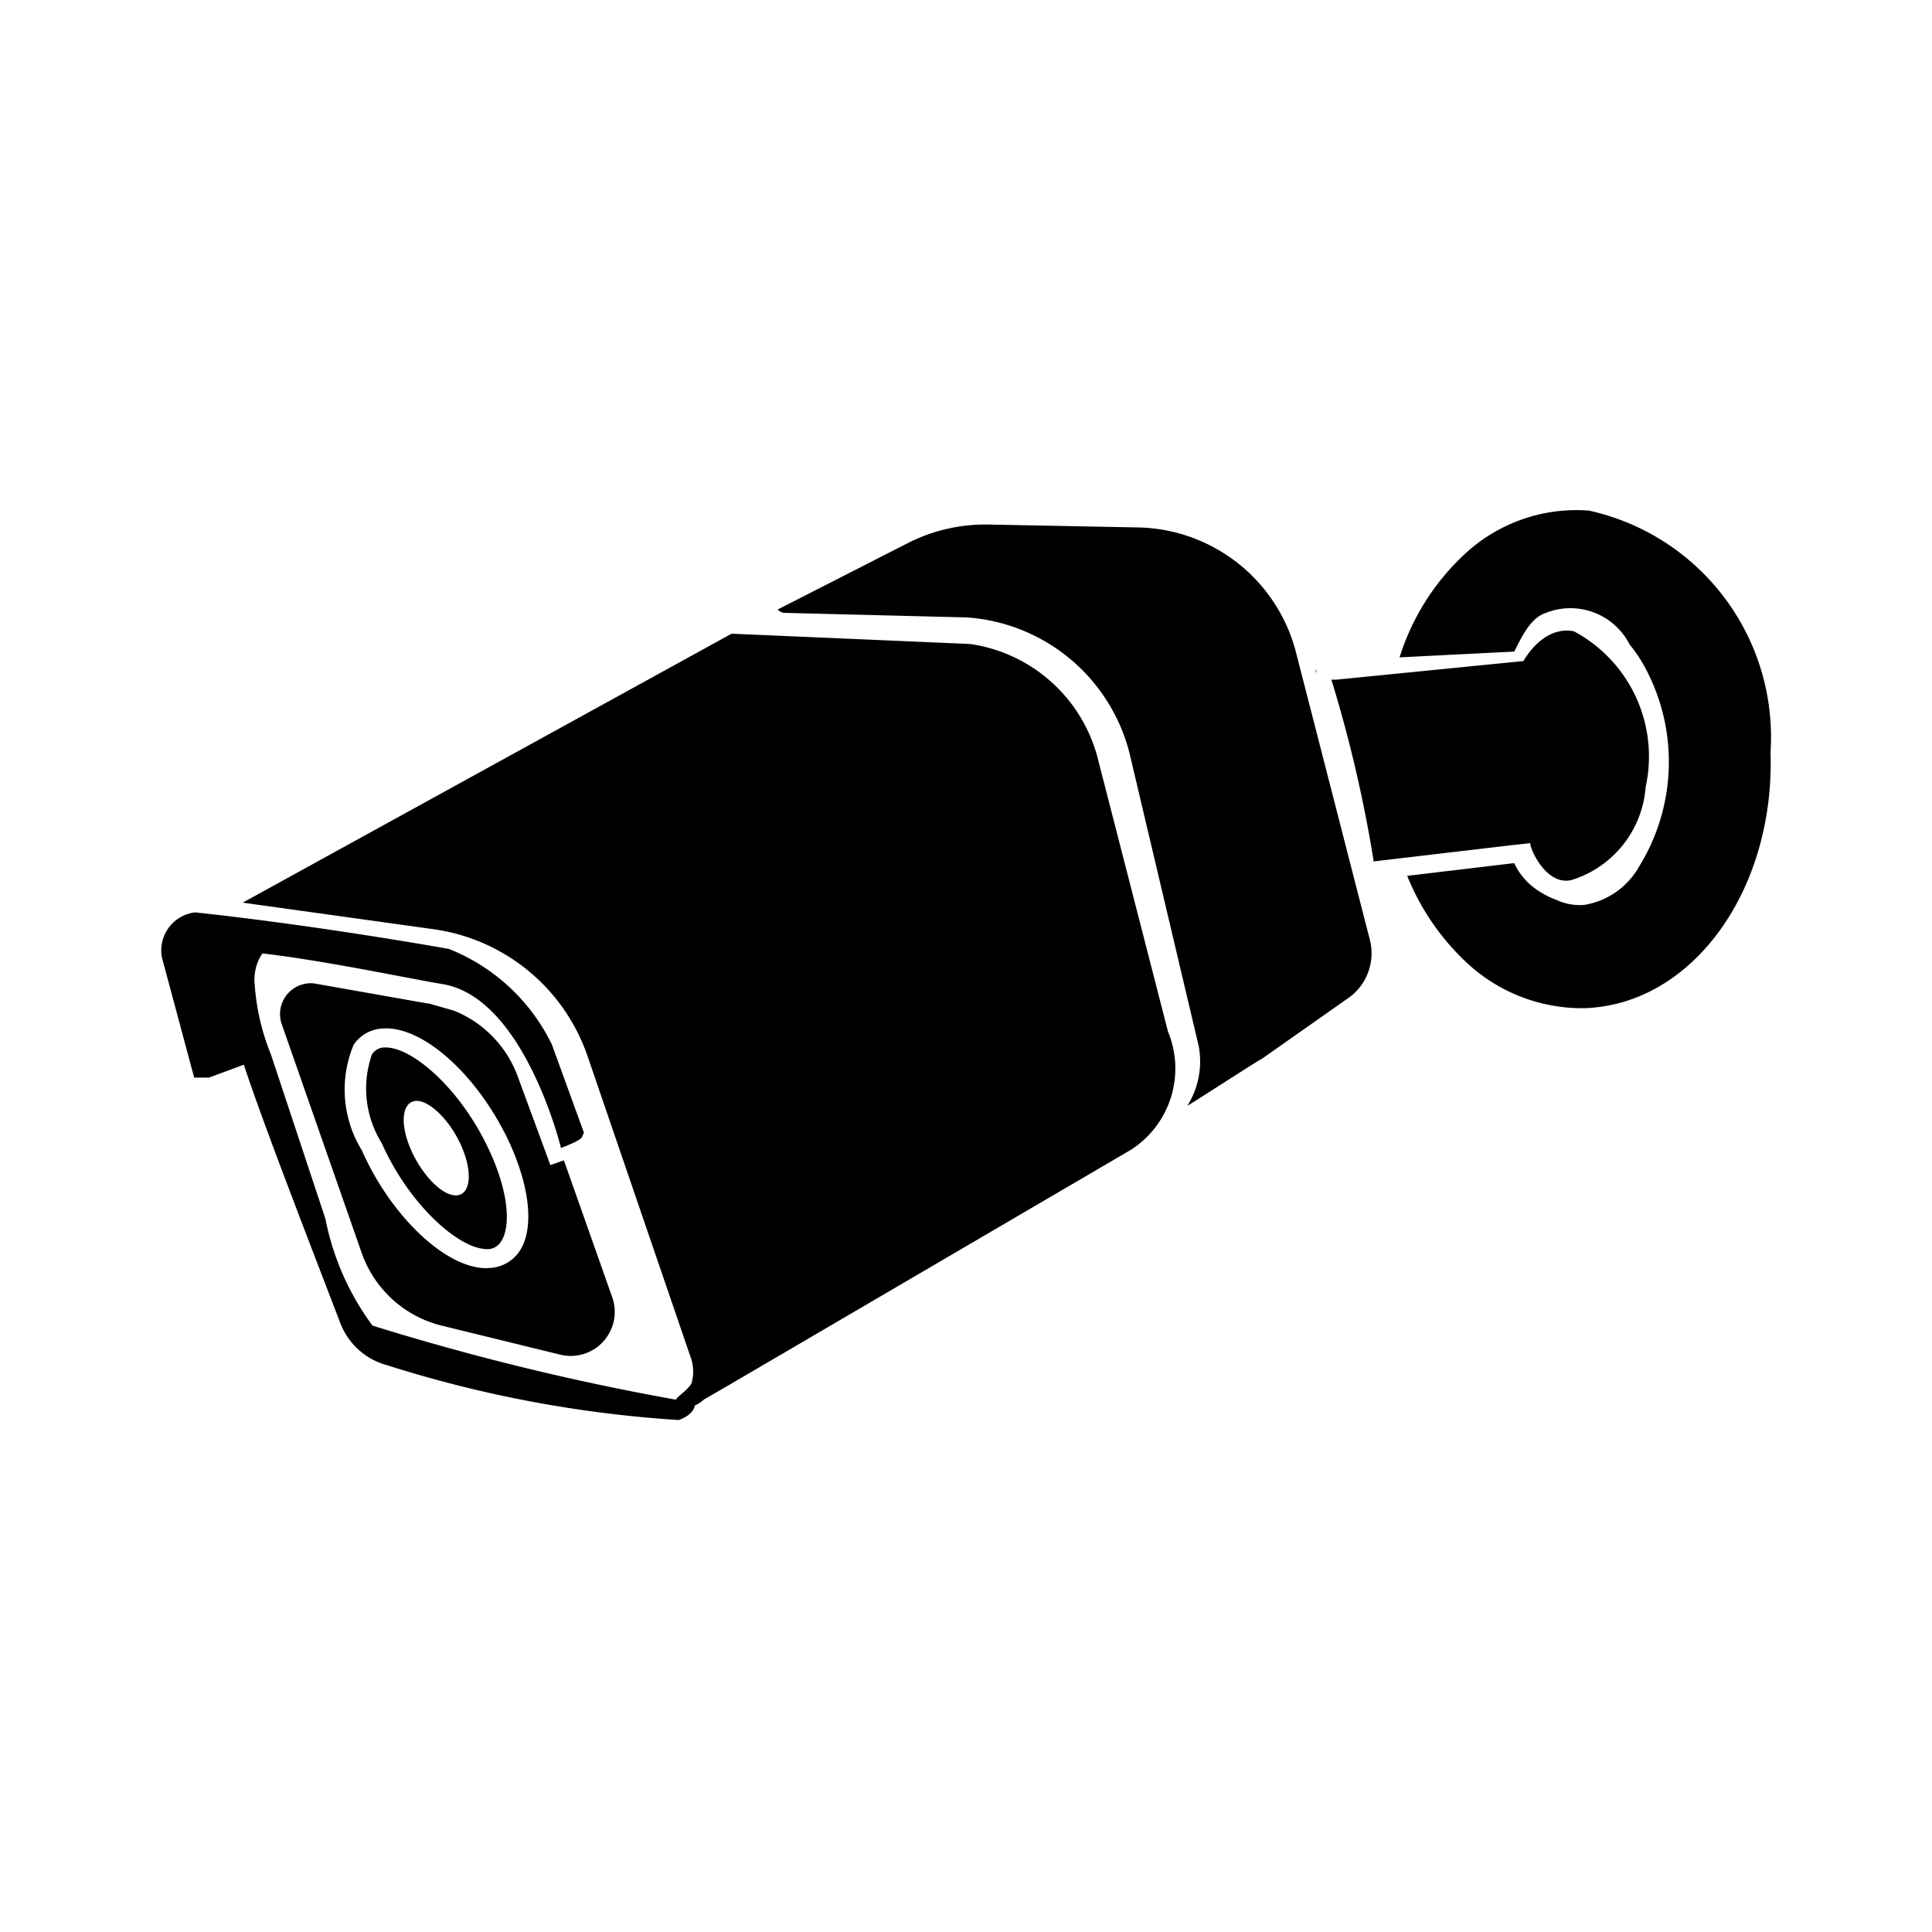 <?xml version="1.0" encoding="utf-8"?>
<!-- Generator: www.svgicons.com -->
<svg xmlns="http://www.w3.org/2000/svg" width="800" height="800" viewBox="0 0 24 24">
<path fill="currentColor" d="m6.837 14.473l-.4-1.086a1.4 1.4 0 0 0-.8-.833l-.313-.089h-.015L3.9 12.216a.383.383 0 0 0-.4.507l.993 2.841a1.411 1.411 0 0 0 1 .905l1.466.359a.547.547 0 0 0 .646-.714l-.6-1.7zm-.413 1.11a.476.476 0 0 1-.356.169a.612.612 0 0 1-.074 0c-.5-.038-1.148-.668-1.5-1.464a1.44 1.44 0 0 1-.1-1.311a.46.46 0 0 1 .354-.2c.5-.042 1.188.578 1.579 1.414c.273.596.314 1.13.097 1.392M4.78 13.012h-.012a.189.189 0 0 0-.148.087a1.285 1.285 0 0 0 .121 1.1c.337.755.933 1.29 1.278 1.316a.2.2 0 0 0 .189-.07c.13-.157.139-.577-.133-1.161c-.361-.775-.967-1.284-1.295-1.272m.859 1.836c-.185-.023-.43-.3-.552-.609c-.122-.309-.085-.555.083-.563c.168-.008.436.254.574.59c.138.336.091.605-.105.582m7.989-5.461A1.921 1.921 0 0 0 12.052 8l-2.964-.128l-6.073 3.341l2.371.33a2.369 2.369 0 0 1 1.914 1.58l1.289 3.765a.532.532 0 0 1 0 .3c-.057.093-.2.176-.188.2a31.092 31.092 0 0 1-3.774-.921a3.3 3.3 0 0 1-.585-1.328L3.366 13.1a2.845 2.845 0 0 1-.205-.909a.593.593 0 0 1 .075-.311l.024-.036c.763.087 1.832.314 2.238.381c1.017.168 1.471 2.036 1.471 2.036c.328-.127.242-.138.286-.187l-.4-1.1a2.408 2.408 0 0 0-1.279-1.186s-1.564-.283-3.152-.454a.475.475 0 0 0-.412.563l.4 1.489h.185l.432-.16c.232.713.9 2.429 1.2 3.214a.862.862 0 0 0 .579.519a15.089 15.089 0 0 0 3.623.681s.18-.056.2-.18a.407.407 0 0 0 .114-.075l.332-.192l4.972-2.91a1.2 1.2 0 0 0 .46-1.469zm2.472-1.28a2.068 2.068 0 0 0-1.964-1.555l-1.857-.036a2.128 2.128 0 0 0-.979.219l-1.634.834c-.017.009.052.044.072.044l2.274.057a2.245 2.245 0 0 1 2.017 1.677L14.892 13a1.037 1.037 0 0 1-.142.736c0 .007.914-.586.921-.58l1.061-.746a.679.679 0 0 0 .285-.735zm2.915 2.366c-.038 0 .173.548.515.457a1.314 1.314 0 0 0 .913-1.154a1.763 1.763 0 0 0-.888-1.932s-.34-.111-.631.368l-2.324.231h-.061a16.75 16.75 0 0 1 .523 2.24v.018l1.7-.2zm.724-4.13a2.034 2.034 0 0 0-1.553.549a2.95 2.95 0 0 0-.8 1.274l1.425-.072c.071-.136.186-.408.379-.475a.825.825 0 0 1 1.053.386a1.832 1.832 0 0 1 .217.334a2.472 2.472 0 0 1-.1 2.428a.958.958 0 0 1-.679.474a.681.681 0 0 1-.344-.061a1.113 1.113 0 0 1-.235-.12a.814.814 0 0 1-.273-.3l-.02-.038l-1.328.158a3.009 3.009 0 0 0 .718 1.059a2.1 2.1 0 0 0 1.425.585c.056 0 .113 0 .17-.007c1.286-.115 2.254-1.507 2.2-3.17a2.881 2.881 0 0 0-2.255-3.004m-3.387 1.995c-.027-.062 0 .026 0 .025z"/>
</svg>
